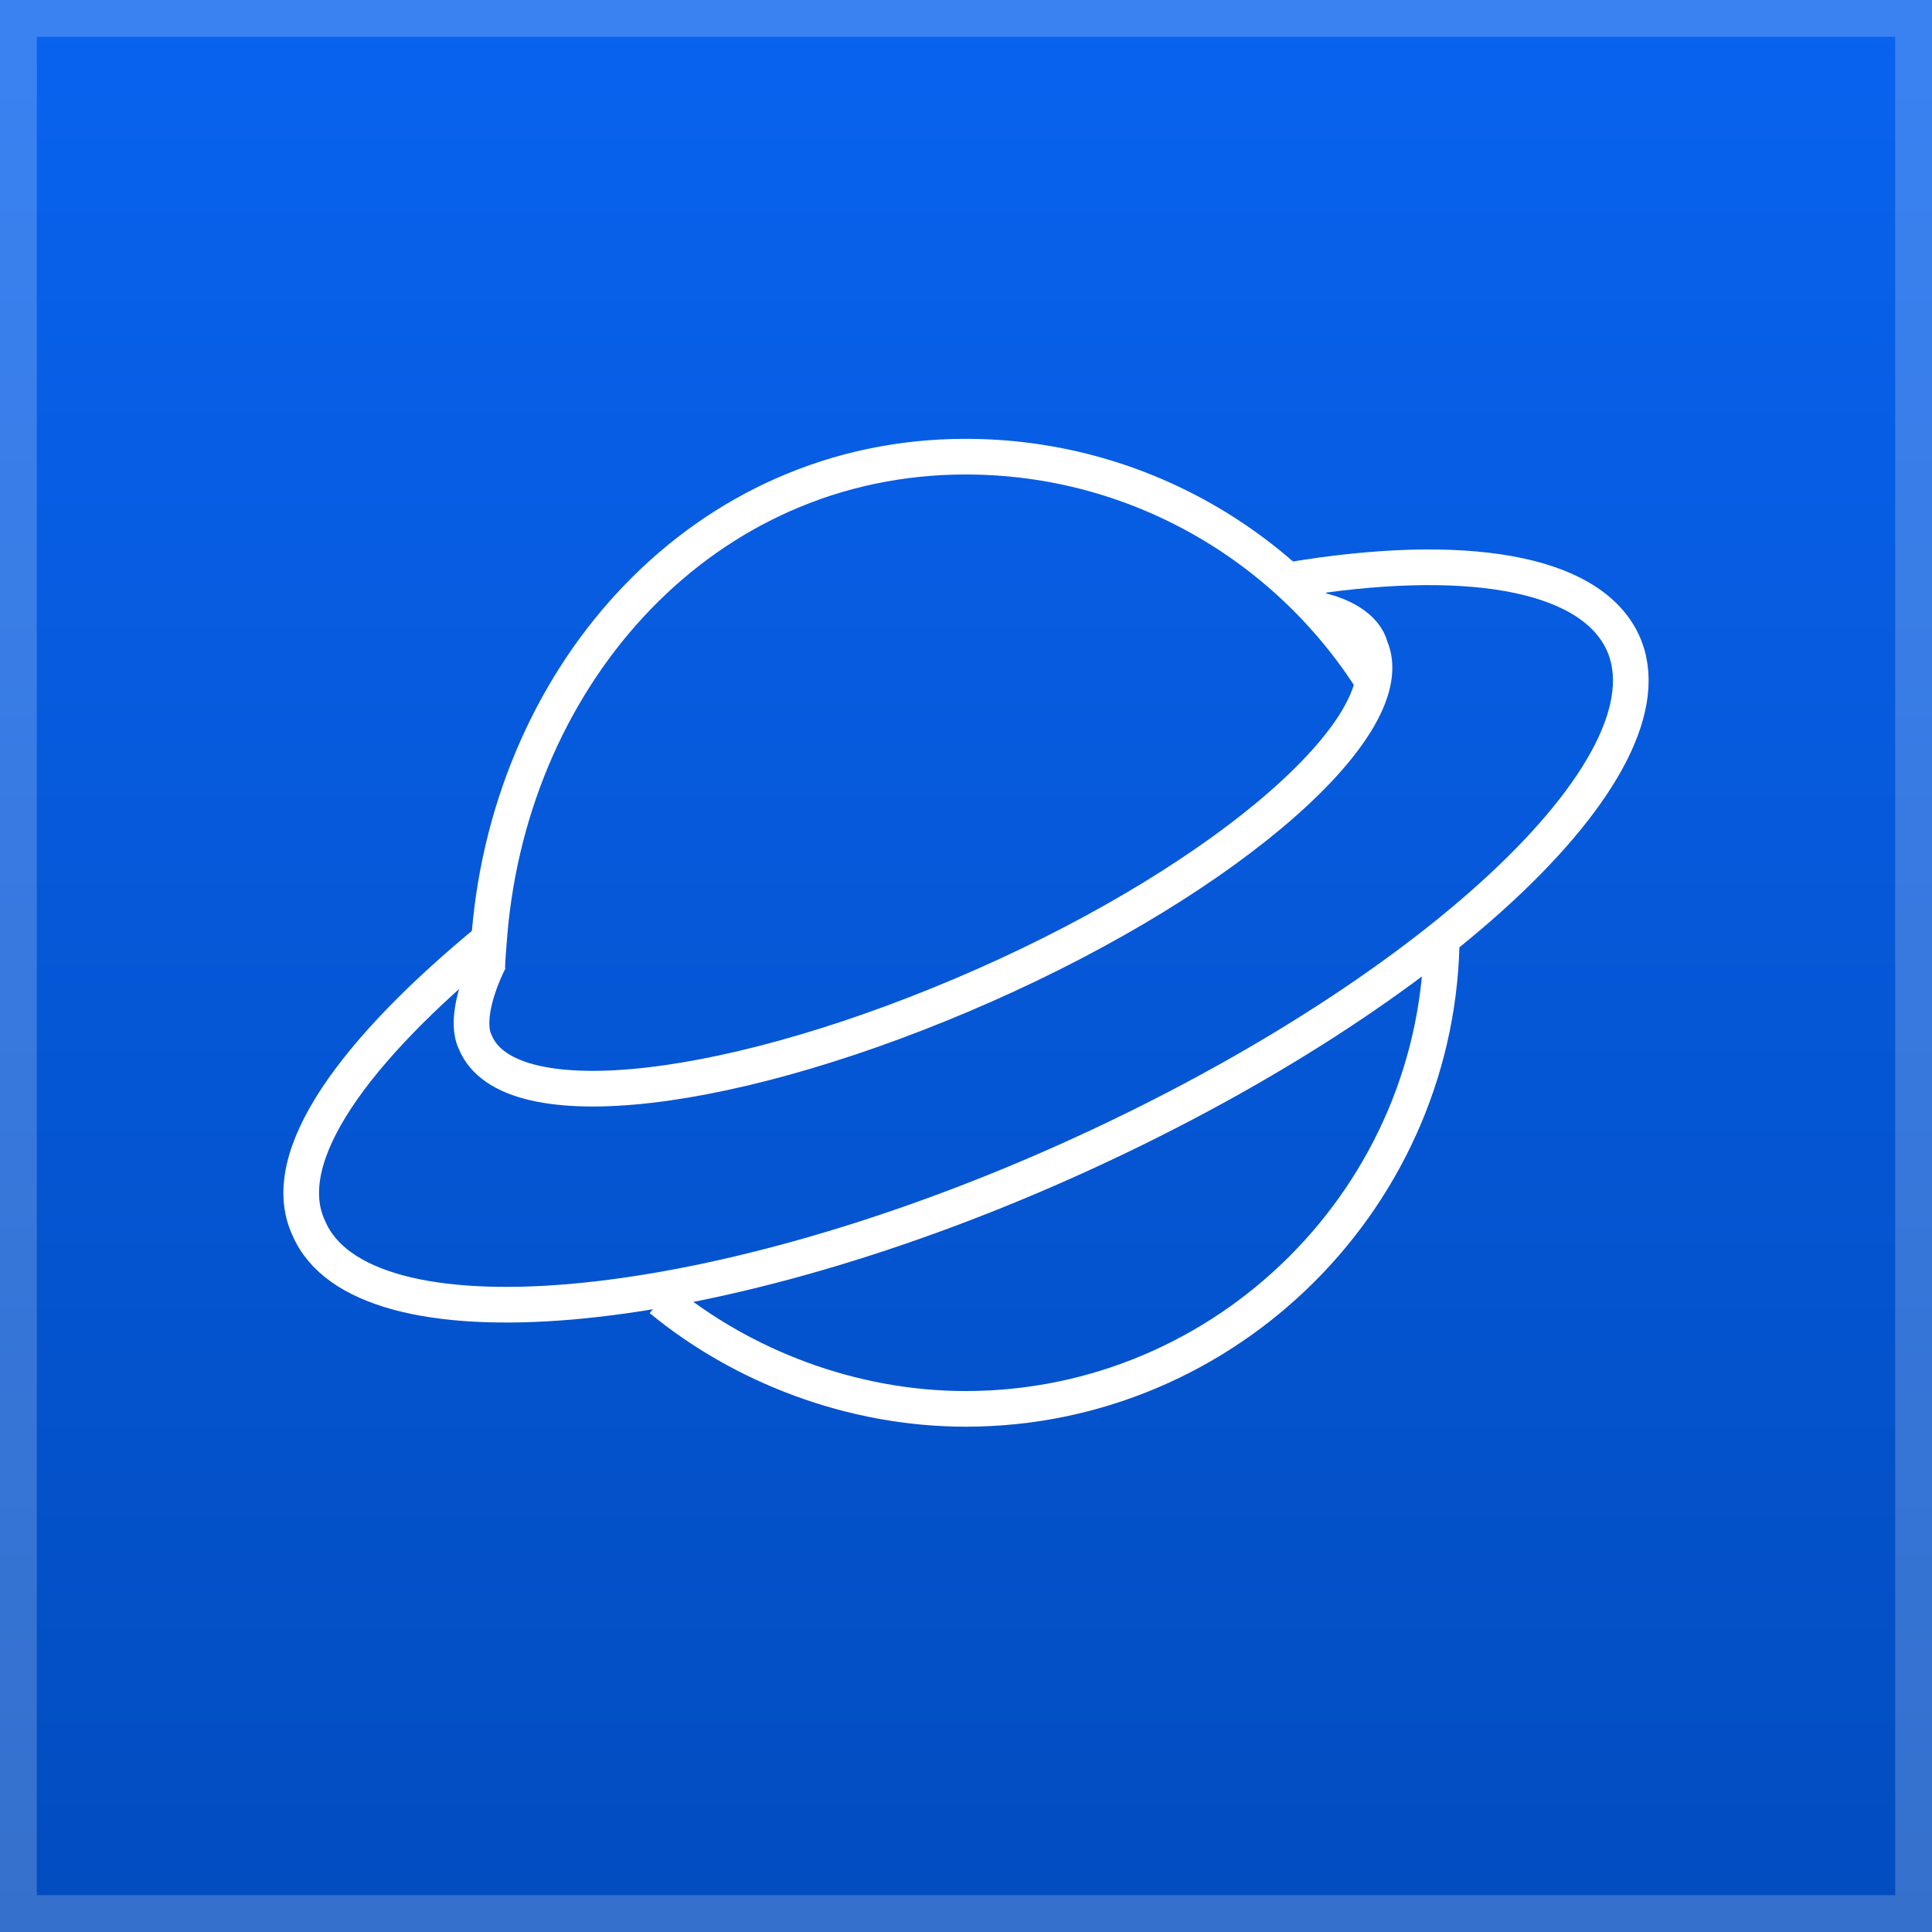 <svg width="84" height="84" viewBox="0 0 84 84" fill="none" xmlns="http://www.w3.org/2000/svg">
<rect width="84" height="84" fill="white"/>
<rect width="84" height="84" fill="url(#paint0_linear)"/>
<rect x="0.8" y="0.8" width="82.4" height="82.4" stroke="white" stroke-opacity="0.2" stroke-width="1.6"/>
<path d="M21.18 42.122C21.18 42.122 21.196 41.623 21.288 40.555C22.26 29.212 30.603 19.855 41.987 19.855C49.439 19.855 56.063 23.788 59.789 29.791M62.687 40.555C62.687 51.94 53.372 61.255 41.987 61.255C37.02 61.255 32.259 59.392 28.74 56.494" stroke="white" stroke-width="1.55" stroke-miterlimit="10"/>
<path d="M56.12 25.213C63.572 23.971 69.104 24.823 70.553 27.928C73.037 33.31 62.066 43.453 46.334 50.491C30.602 57.529 15.699 58.771 13.422 53.389C11.973 50.284 15.491 45.603 21.287 40.842" stroke="white" stroke-width="1.55" stroke-miterlimit="10"/>
<path d="M57.098 26.479C58.34 26.686 59.375 27.307 59.582 28.135C61.031 31.447 53.579 38.071 42.816 42.832C32.052 47.593 22.116 48.834 20.667 45.316C20.253 44.488 20.666 42.99 21.287 41.748" stroke="white" stroke-width="1.55" stroke-miterlimit="10"/>
<defs>
<linearGradient id="paint0_linear" x1="42" y1="0" x2="42" y2="84" gradientUnits="userSpaceOnUse">
<stop stop-color="#0963EF"/>
<stop offset="1" stop-color="#024CBF"/>
</linearGradient>
</defs>
</svg>
